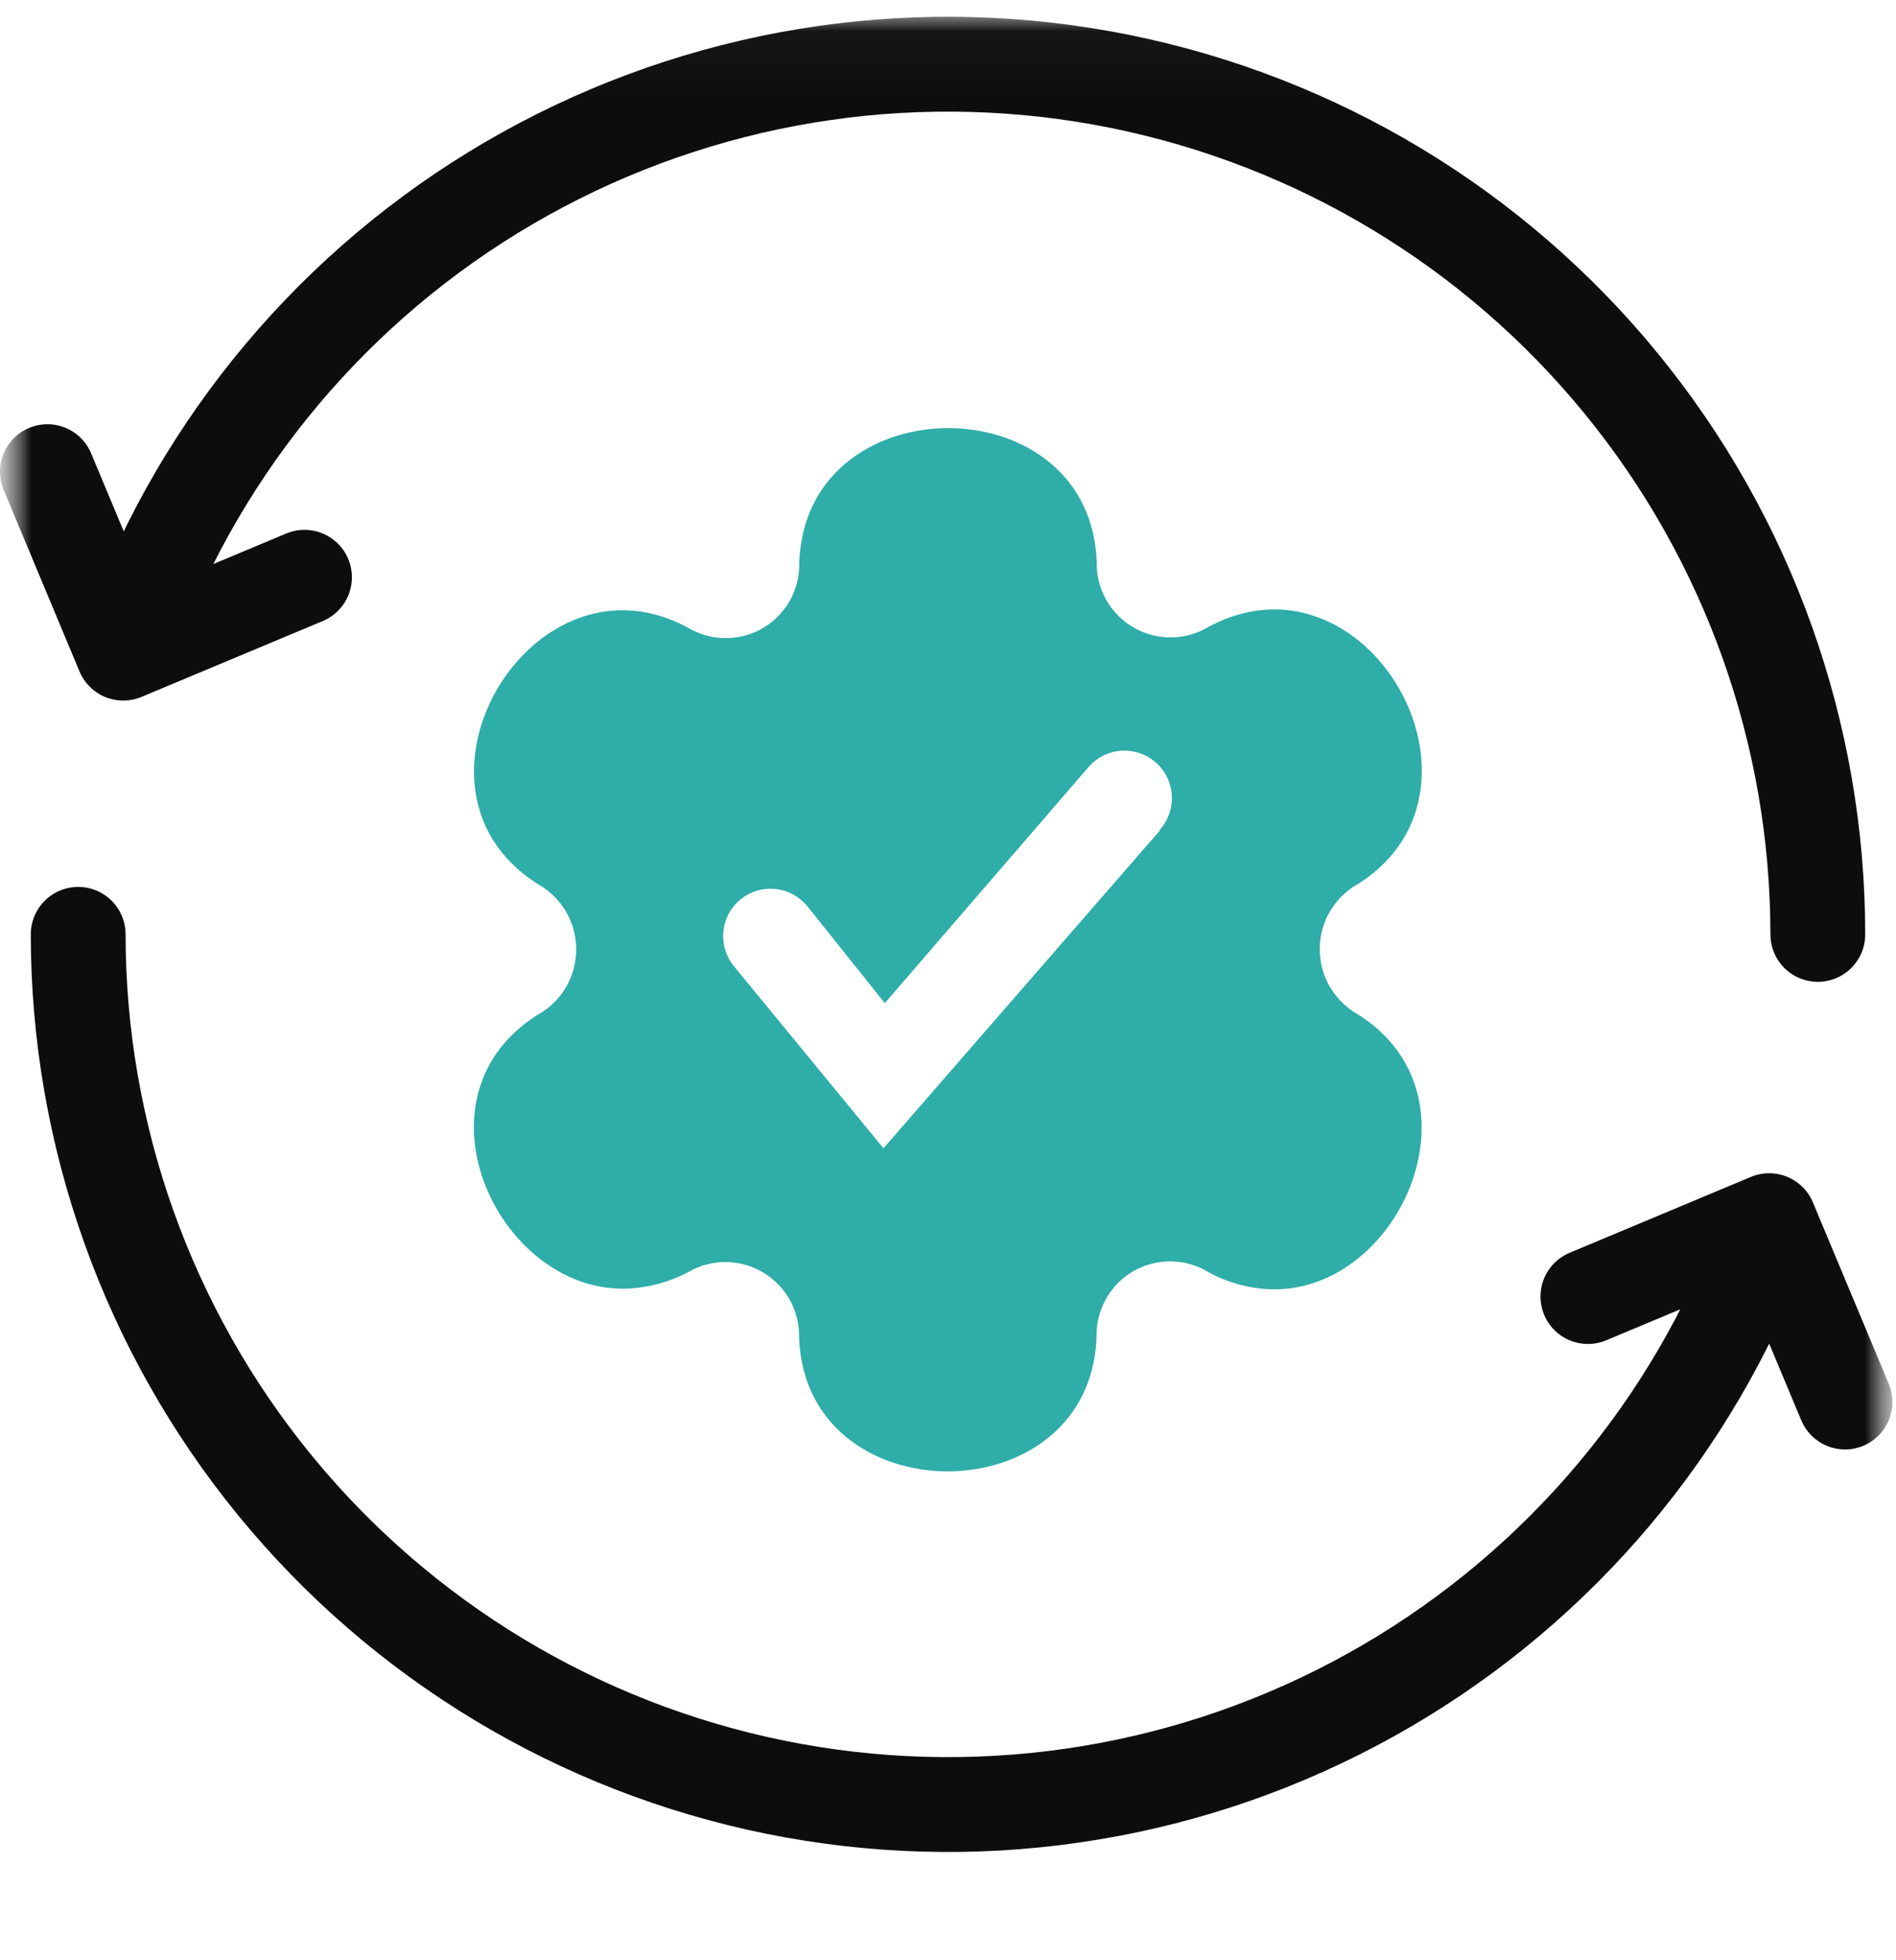 <svg width="30" height="31" viewBox="0 0 30 31" fill="none" xmlns="http://www.w3.org/2000/svg">
<g clip-path="url(#clip0_106_868)">
<mask id="mask0_106_868" style="mask-type:luminance" maskUnits="userSpaceOnUse" x="0" y="0" width="30" height="31">
<path d="M30 0.02H0V30.02H30V0.02Z" fill="white"/>
</mask>
<g mask="url(#mask0_106_868)">
<mask id="mask1_106_868" style="mask-type:luminance" maskUnits="userSpaceOnUse" x="0" y="0" width="30" height="31">
<path d="M30 0.02H0V30.02H30V0.02Z" fill="white"/>
</mask>
<g mask="url(#mask1_106_868)">
<path d="M2.318 9.42C3.555 6.495 5.765 4.088 8.574 2.606C11.383 1.124 14.618 0.659 17.73 1.289C20.843 1.92 23.642 3.607 25.652 6.065C27.663 8.523 28.762 11.601 28.763 14.777" stroke="#0D0D0D" stroke-width="1.5" stroke-linecap="round" stroke-linejoin="round"/>
<path d="M21.4 15.988C21.241 15.88 21.11 15.734 21.019 15.564C20.929 15.393 20.882 15.204 20.882 15.011C20.882 14.818 20.929 14.628 21.019 14.457C21.11 14.287 21.241 14.141 21.4 14.033C23.943 12.561 21.606 8.469 19.039 9.959C18.866 10.045 18.675 10.086 18.483 10.08C18.29 10.073 18.102 10.02 17.936 9.923C17.769 9.827 17.629 9.69 17.527 9.527C17.426 9.363 17.367 9.176 17.355 8.984C17.355 6.028 12.645 6.035 12.645 8.99C12.635 9.184 12.576 9.371 12.475 9.537C12.373 9.702 12.232 9.839 12.065 9.936C11.897 10.033 11.707 10.086 11.514 10.091C11.32 10.096 11.128 10.053 10.955 9.965C8.426 8.499 6.036 12.555 8.6 14.036C8.759 14.145 8.89 14.291 8.98 14.461C9.07 14.632 9.117 14.821 9.117 15.014C9.117 15.207 9.07 15.397 8.98 15.567C8.89 15.738 8.759 15.883 8.6 15.992C6.4 17.26 7.842 20.41 9.886 20.38C10.263 20.37 10.631 20.267 10.958 20.08C11.236 19.943 11.556 19.921 11.85 20.02C12.143 20.119 12.385 20.33 12.523 20.607C12.592 20.747 12.632 20.899 12.642 21.055C12.642 24.011 17.352 24.004 17.352 21.049C17.363 20.856 17.421 20.668 17.523 20.503C17.624 20.337 17.765 20.2 17.933 20.103C18.101 20.007 18.29 19.953 18.484 19.948C18.677 19.943 18.869 19.986 19.042 20.074C19.324 20.243 19.639 20.347 19.966 20.38C22.107 20.595 23.622 17.272 21.403 15.992M18.356 13.13L13.979 18.159L11.63 15.301C11.564 15.226 11.513 15.139 11.482 15.044C11.45 14.949 11.437 14.849 11.444 14.749C11.452 14.65 11.479 14.553 11.524 14.463C11.57 14.374 11.633 14.295 11.709 14.231C11.786 14.167 11.874 14.118 11.97 14.088C12.065 14.059 12.165 14.049 12.265 14.058C12.364 14.068 12.461 14.097 12.549 14.145C12.637 14.193 12.714 14.257 12.777 14.335L14 15.864L17.223 12.131C17.288 12.056 17.367 11.994 17.456 11.95C17.545 11.905 17.642 11.879 17.741 11.872C17.84 11.866 17.94 11.879 18.034 11.911C18.128 11.943 18.215 11.993 18.289 12.059C18.364 12.125 18.424 12.205 18.468 12.294C18.511 12.384 18.536 12.481 18.542 12.58C18.547 12.68 18.533 12.779 18.5 12.873C18.466 12.966 18.415 13.053 18.348 13.126" fill="#2FADA9"/>
<path d="M27.682 20.133C26.445 23.058 24.235 25.465 21.426 26.947C18.618 28.429 15.383 28.894 12.27 28.264C9.158 27.633 6.359 25.946 4.348 23.488C2.337 21.03 1.238 17.952 1.237 14.776" stroke="#0D0D0D" stroke-width="1.5" stroke-linecap="round" stroke-linejoin="round"/>
<path d="M4.818 9.129L1.95 10.329L0.75 7.459" stroke="#0D0D0D" stroke-width="1.5" stroke-linecap="round" stroke-linejoin="round"/>
<path d="M25.125 20.504L27.993 19.304L29.193 22.172" stroke="#0D0D0D" stroke-width="1.5" stroke-linecap="round" stroke-linejoin="round"/>
</g>
</g>
</g>
<defs>
<clipPath id="clip0_106_868">
<rect width="30" height="30" fill="white" transform="translate(0 0.02)"/>
</clipPath>
</defs>
</svg>
